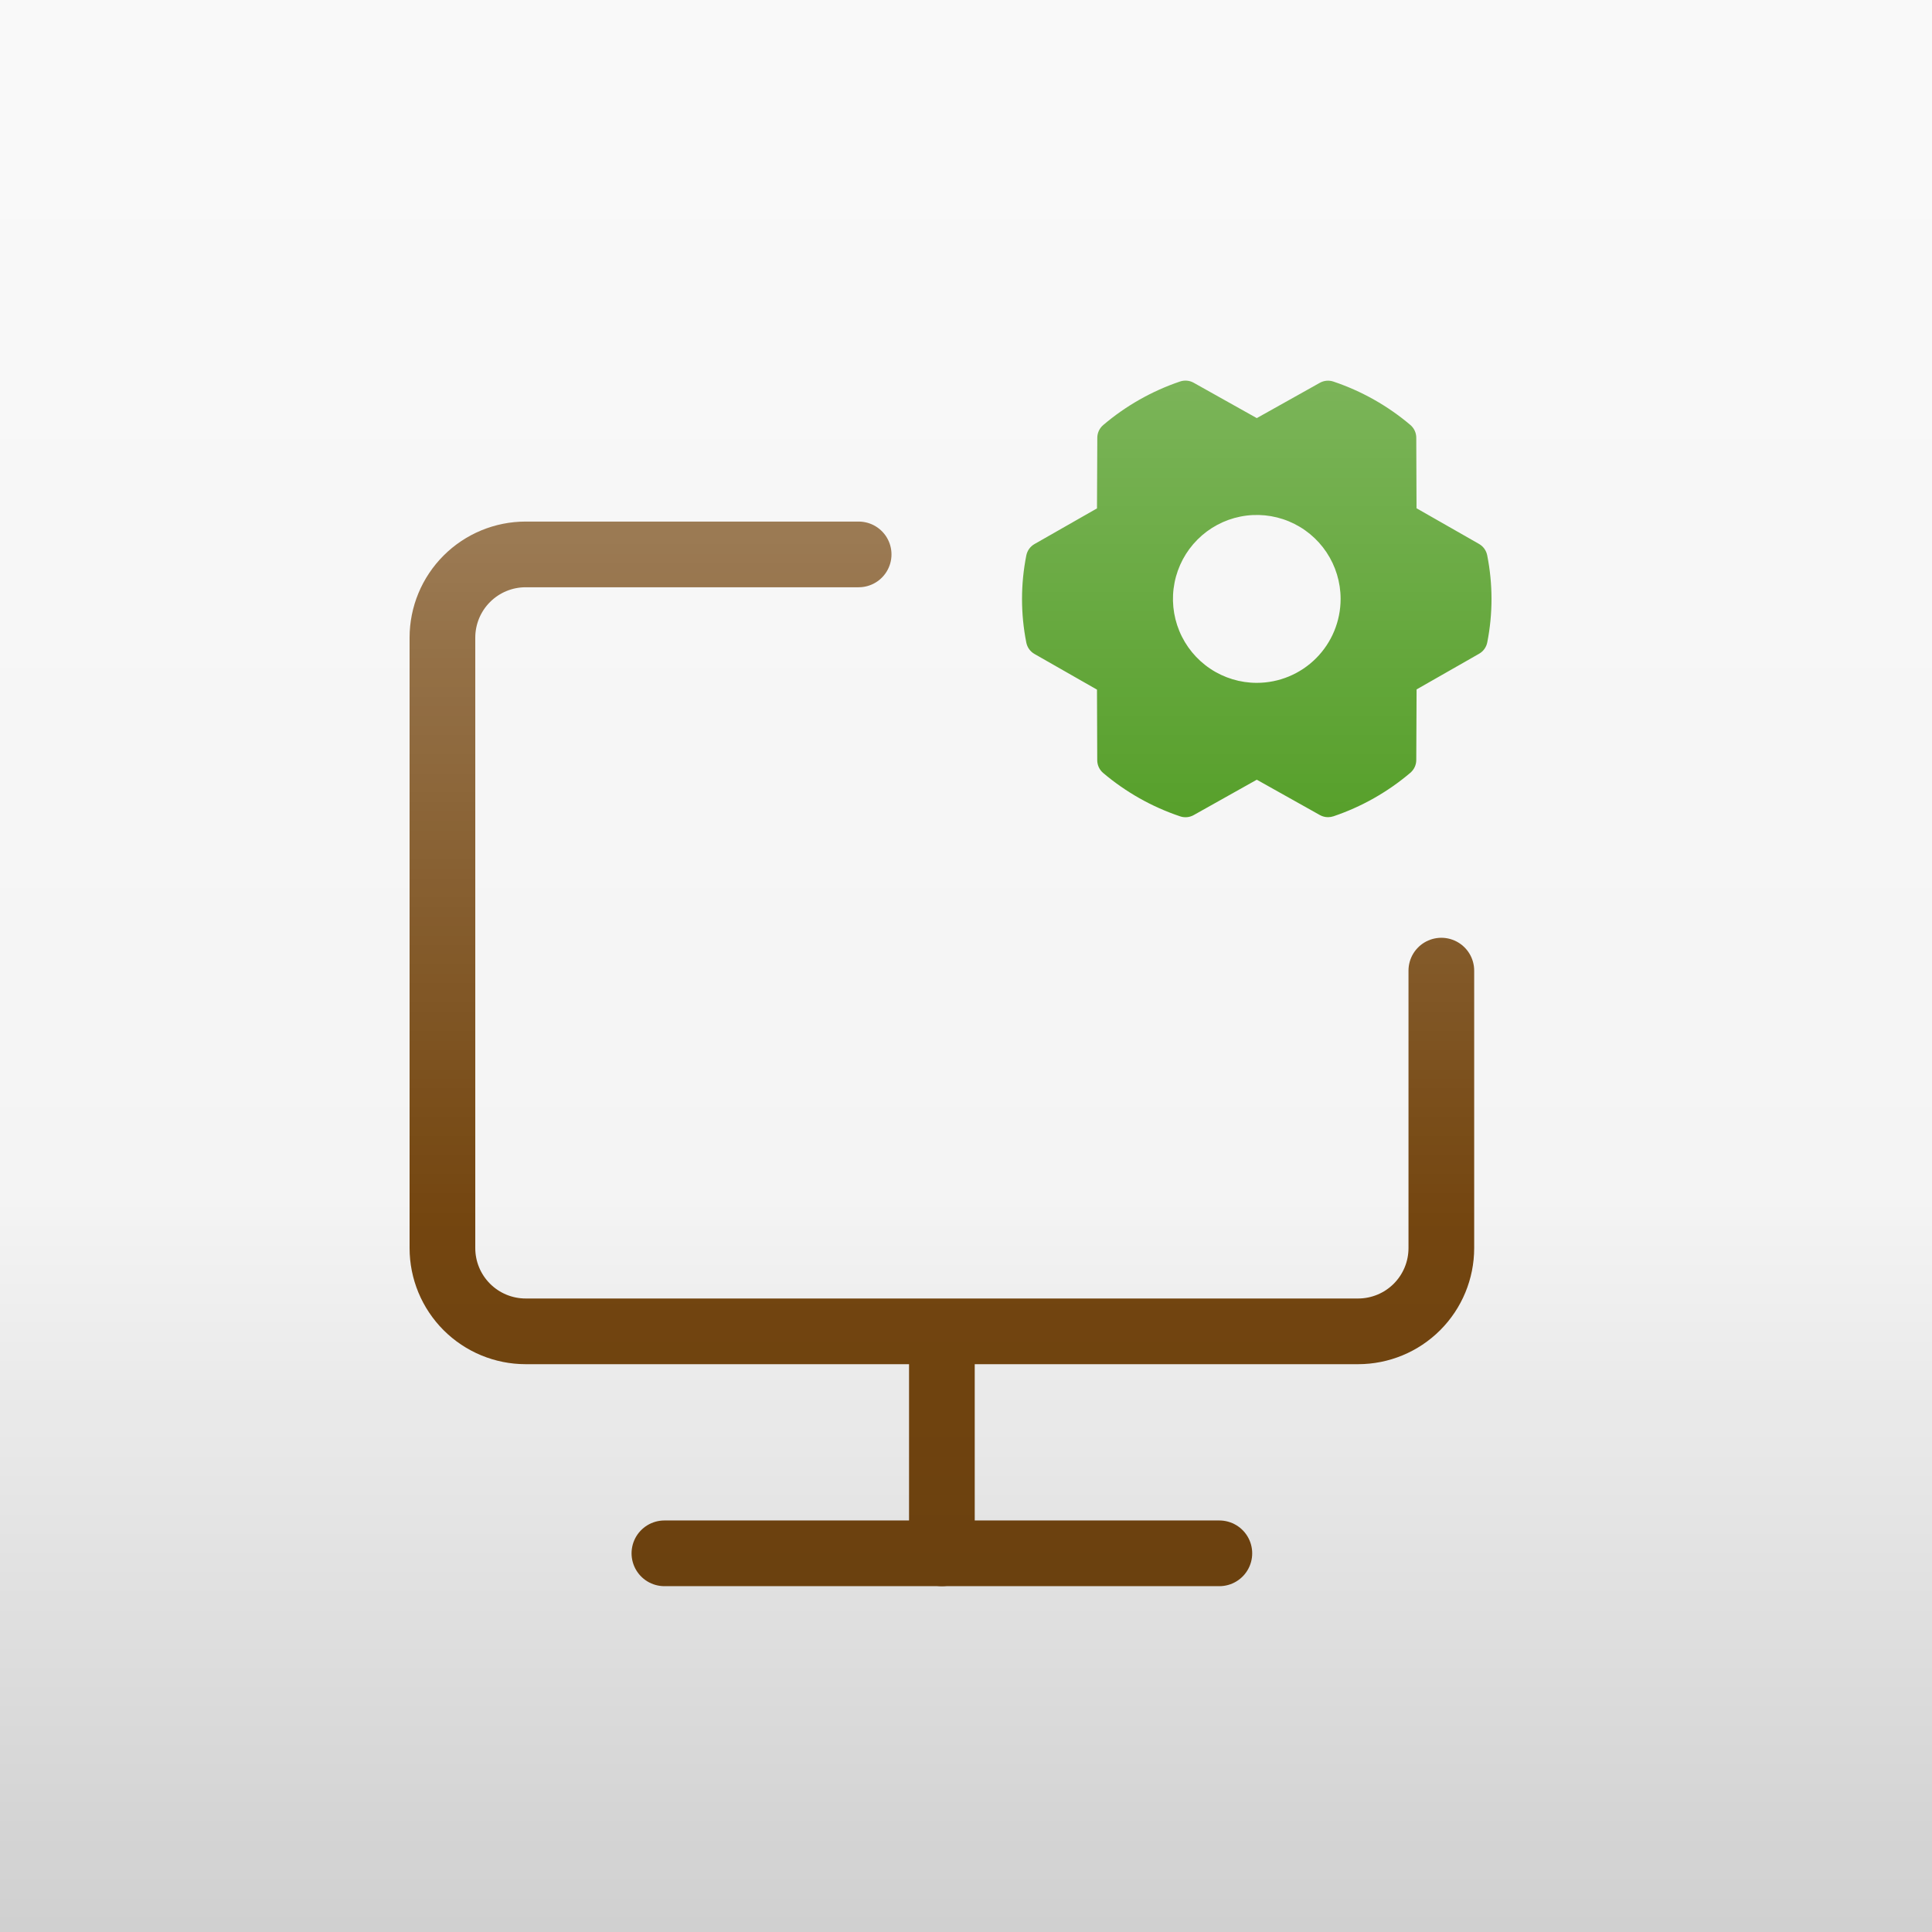 <svg width="1000" height="1000" viewBox="0 0 1000 1000" fill="none" xmlns="http://www.w3.org/2000/svg">
<rect x="0" y="0" width="1000" height="1000" fill="#333333" stroke="none"/>
<g clip-path="url(#clip0_2516_326)">
<rect width="1000" height="1000" fill="#F4F4F4"/>
<path d="M444.431 286.963H272.086C260.659 286.963 249.7 291.502 241.62 299.583C233.539 307.663 229 318.622 229 330.049V646.014C229 657.441 233.539 668.401 241.62 676.481C249.7 684.561 260.659 689.1 272.086 689.1H702.948C714.375 689.1 725.334 684.561 733.414 676.481C741.495 668.401 746.034 657.441 746.034 646.014V502.394M487.517 689.1V803.997" stroke="#744610" stroke-width="34" stroke-linecap="round" stroke-linejoin="round"/>
<path d="M343.895 803.996H631.136" stroke="#744610" stroke-width="34" stroke-linecap="round" stroke-linejoin="round"/>
<path d="M769.768 287.41C769.526 286.187 769.024 285.029 768.296 284.017C767.568 283.005 766.63 282.162 765.548 281.544L733.19 263.078L733.06 226.558C733.056 225.3 732.779 224.058 732.249 222.918C731.719 221.778 730.948 220.766 729.99 219.953C718.252 210.011 704.735 202.391 690.158 197.5C689.01 197.111 687.793 196.967 686.586 197.078C685.379 197.188 684.209 197.55 683.15 198.141L650.51 216.412L617.838 198.109C616.778 197.514 615.606 197.149 614.398 197.037C613.189 196.925 611.97 197.068 610.819 197.457C596.251 202.379 582.748 210.028 571.031 219.997C570.074 220.808 569.304 221.818 568.774 222.956C568.244 224.095 567.966 225.335 567.961 226.59L567.798 263.143L535.44 281.61C534.358 282.227 533.42 283.07 532.692 284.082C531.964 285.094 531.462 286.252 531.22 287.475C528.26 302.378 528.26 317.718 531.22 332.621C531.462 333.844 531.964 335.002 532.692 336.014C533.42 337.026 534.358 337.869 535.44 338.486L567.798 356.953L567.928 393.484C567.932 394.742 568.209 395.983 568.739 397.124C569.269 398.264 570.04 399.275 570.998 400.088C582.736 410.031 596.253 417.65 610.83 422.541C611.978 422.93 613.195 423.074 614.402 422.964C615.609 422.854 616.779 422.491 617.838 421.9L650.51 403.575L683.183 421.879C684.476 422.601 685.933 422.975 687.413 422.965C688.361 422.964 689.303 422.81 690.201 422.509C704.766 417.588 718.267 409.947 729.99 399.99C730.947 399.179 731.717 398.169 732.247 397.031C732.777 395.893 733.054 394.653 733.06 393.397L733.222 356.844L765.58 338.378C766.663 337.761 767.6 336.917 768.328 335.905C769.056 334.893 769.558 333.736 769.8 332.512C772.744 317.621 772.733 302.296 769.768 287.41ZM650.51 353.444C641.929 353.444 633.54 350.896 626.404 346.121C619.269 341.347 613.707 334.561 610.423 326.621C607.139 318.682 606.28 309.945 607.954 301.517C609.628 293.088 613.761 285.346 619.829 279.27C625.897 273.193 633.628 269.055 642.045 267.378C650.462 265.702 659.186 266.562 667.115 269.851C675.043 273.139 681.82 278.708 686.588 285.854C691.355 292.999 693.9 301.4 693.9 309.994C693.9 321.517 689.329 332.569 681.192 340.718C673.054 348.866 662.018 353.444 650.51 353.444Z" fill="#368D01"/>
<rect width="1000" height="1000" fill="url(#paint0_linear_2516_326)"/>
<rect width="1000" height="1000" fill="url(#paint1_linear_2516_326)"/>
</g>
<defs>
<linearGradient id="paint0_linear_2516_326" x1="500" y1="0" x2="500" y2="1000" gradientUnits="userSpaceOnUse">
<stop offset="0.62" stop-opacity="0"/>
<stop offset="1" stop-opacity="0.15"/>
</linearGradient>
<linearGradient id="paint1_linear_2516_326" x1="500" y1="0" x2="500" y2="1000" gradientUnits="userSpaceOnUse">
<stop stop-color="white" stop-opacity="0.5"/>
<stop offset="0.63" stop-color="white" stop-opacity="0"/>
</linearGradient>
<clipPath id="clip0_2516_326">
<rect width="1000" height="1000" fill="white"/>
</clipPath>
</defs>
</svg>
